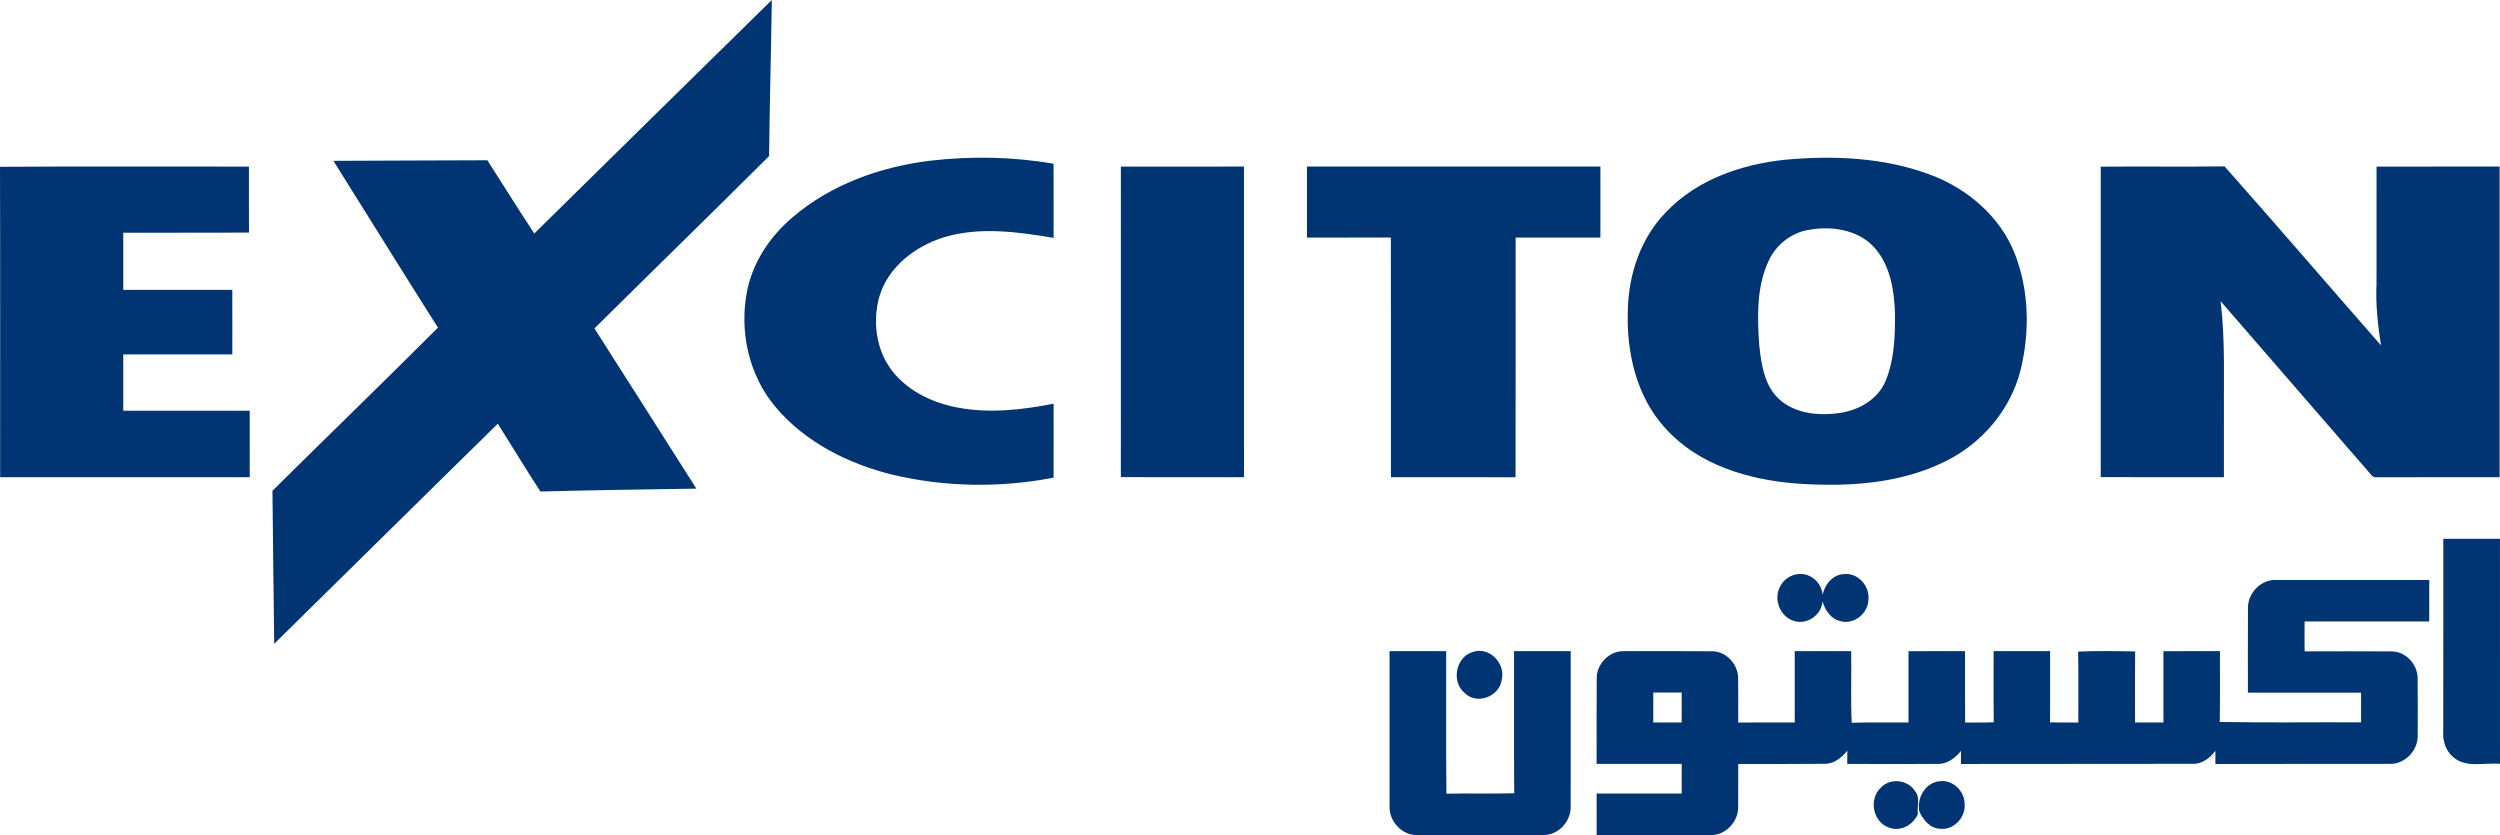 <svg xmlns="http://www.w3.org/2000/svg" width="1319.84" height="440.858" viewBox="0 0 989.88 330.643">
  <g fill="#003472">
    <path d="M211.55 92.46C242.84 61.58 274.25 30.82 305.6 0c-.29 20.6-.86 41.2-1.08 61.8-22.94 22.86-46.15 45.45-69.15 68.24 13.45 21.15 26.95 42.26 40.35 63.43-20.58.31-41.17.62-61.75 1.14-5.75-8.86-11.23-17.9-16.86-26.84-29.58 28.98-58.99 58.12-88.54 87.13-.23-20.2-.51-40.39-.69-60.58 21.79-21.58 43.85-42.9 65.53-64.58-13.93-21.93-27.57-44.05-41.39-66.05 20.32-.12 40.63-.14 60.95-.23 6.23 9.64 12.24 19.43 18.58 29M368.28 63.64c16.23-1.92 32.75-1.57 48.87 1.17.07 9.79.01 19.58.03 29.38-14.35-2.42-29.49-4.51-43.69-.16-11.24 3.56-21.87 11.75-25.32 23.41-2.93 10.42-1.07 22.56 6.23 30.81 6.32 7.21 15.48 11.39 24.79 13.12 12.59 2.4 25.52.92 37.99-1.52 0 9.76.02 19.51-.01 29.27-21.06 4.11-43.01 3.78-63.89-1.19-17.38-4.3-34.35-12.77-46.07-26.61-10.74-12.58-14.62-30.24-11.35-46.33 2.31-11.39 9.14-21.46 17.92-28.92 15.21-13.04 34.8-20.03 54.5-22.43M706.69 63.26c19.31-1.79 39.38-.93 57.71 5.95 14.71 5.51 27.71 16.65 33.46 31.5 5.59 14.46 5.87 30.72 2.22 45.68-3.89 15.74-15.24 29.11-29.72 36.23-18.24 9.12-39.31 10.25-59.32 8.81-18.7-1.5-38.31-7.28-51.32-21.51-11.85-12.65-15.85-30.67-15.16-47.56.36-14.03 5.21-28.25 15.13-38.4 12.18-12.81 29.76-18.88 47-20.7m8.94 27.85c-6.8 1.31-12.64 6.13-15.45 12.42-4.69 10.28-4.39 21.95-3.62 32.98.77 7.16 1.81 15.02 6.88 20.55 6.22 6.6 16.07 7.71 24.62 6.51 7.67-.97 15.46-5.29 18.52-12.69 3.48-8.3 3.79-17.49 3.76-26.36-.27-9.4-1.81-19.67-8.47-26.83-6.6-7-17.2-8.32-26.24-6.58M0 66.05c32.85-.24 65.71-.05 98.56-.09.01 8.71-.02 17.43.02 26.14-16.59.08-33.18.01-49.77.04q-.015 11.31 0 22.62 21.585.015 43.17 0c.03 8.52.01 17.04.01 25.56-14.39.02-28.78-.01-43.18.01-.01 7.43-.01 14.87 0 22.3 16.69.02 33.37 0 50.06.01.01 8.77-.01 17.53.01 26.3-32.94.02-65.88.01-98.82 0C.01 147.98.14 107.02 0 66.05M517.5 65.95c38.73 0 77.45-.01 116.18 0 .01 9.37 0 18.74 0 28.12-11.19.01-22.37-.01-33.56.01-.03 31.63.06 63.26-.04 94.89-16.45-.06-32.89.02-49.34-.03-.01-31.63.04-63.25-.02-94.88-11.08.03-22.15.01-33.22.01 0-9.37-.01-18.75 0-28.12M831.79 65.99c16.35-.14 32.69.08 49.04-.11 20.81 23.46 41.23 47.27 61.92 70.85-1.23-8.05-2.16-16.14-1.76-24.3.01-15.49 0-30.98.01-46.47 16.24-.02 32.49 0 48.73-.02.02 41.01.02 82.01 0 123.02-15.54 0-31.09-.04-46.63.02-1.45-.17-3.38.48-4.28-1.04-19.84-22.9-39.68-45.8-59.55-68.67 1.87 15.67 1.17 31.46 1.29 47.21v22.46c-16.26 0-32.51.06-48.77-.03.03-40.97.02-81.95 0-122.92M443.81 65.96c16.25-.02 32.49-.01 48.74-.01.02 41 0 81.99.01 122.99-16.26.01-32.51.05-48.76-.02.02-40.99-.01-81.98.01-122.96M967.44 213.34c7.47-.03 14.95-.02 22.43-.01 0 29.71-.01 59.41.01 89.11-6.07-.59-13.19 1.76-18.32-2.49-3.12-2.5-4.46-6.59-4.15-10.5.05-25.37.01-50.74.03-76.11M704.87 232.19c1.93-3.94 6.85-5.97 10.98-4.39 3.18 1.2 5.57 4.26 5.79 7.68.91-4.04 4.02-7.99 8.45-8.16 5.54-.67 10.38 4.8 9.71 10.19-.16 5.21-5.4 9.71-10.61 8.54-3.98-.66-6.58-4.29-7.55-7.97-.33 5.28-5.99 9.39-11.1 7.83-5.66-1.49-8.51-8.67-5.67-13.72M890.09 240.41c.08-5.69 5.17-10.94 10.95-10.77 20.27-.01 40.55 0 60.83 0 0 5.48 0 10.96-.01 16.44-16.44-.02-32.89.01-49.34-.02-.05 3.94-.04 7.89 0 11.84 11.53.01 23.07-.07 34.61.03 5.47.09 10.06 5.1 10.13 10.49.09 7.67.05 15.34.03 23.01.04 5.86-5.23 11.31-11.18 11.02-22.97-.02-45.95.02-68.92.06-.02-1.75-.03-3.49.01-5.22-2.15 2.84-5.26 5.3-9.01 5.14-30.59.01-61.17.05-91.76.07-.01-1.73 0-3.45.03-5.17-2.31 2.85-5.52 5.29-9.37 5.14-11.89.08-23.78.06-35.67 0 0-1.76.01-3.5.04-5.25-2.26 2.85-5.44 5.37-9.27 5.21-11.32.07-22.63.1-33.94.09-.04 5.66.05 11.33-.02 16.99.1 5.89-5.11 11.44-11.11 11.12-14.98.01-29.96.01-44.93 0-.01-5.48-.01-10.95 0-16.43 11.22-.01 22.45.01 33.68-.01 0-3.91-.01-7.82 0-11.73-11.23-.03-22.46 0-33.69-.01.03-11.35-.06-22.71.04-34.05.07-5.69 5.15-10.83 10.91-10.57 11.68.01 23.37-.06 35.05.04 5.45.15 9.98 5.2 10.03 10.57.12 5.87-.03 11.76.05 17.64 7.45-.02 14.91.01 22.37-.02-.02-9.41-.01-18.82-.01-28.23 7.45-.02 14.91.01 22.36-.01.15 9.45-.24 18.91.2 28.35 7.49-.22 15-.04 22.5-.1 0-9.41.01-18.81-.01-28.22 7.46-.06 14.91 0 22.37-.03.06 9.42-.04 18.84.06 28.26 3.77-.05 7.55.09 11.33-.11-.13-9.38-.03-18.76-.06-28.14 7.46-.01 14.91-.01 22.37 0-.01 9.4.03 18.79-.02 28.2 3.73.07 7.46.03 11.2.05-.04-9.37.12-18.73-.08-28.08 7.51-.33 15.06-.21 22.59-.06-.13 9.37-.03 18.75-.05 28.13h11.24c-.01-9.41.01-18.81-.01-28.22 7.45-.06 14.91-.01 22.38-.03-.03 9.35.1 18.69-.08 28.04 18.64.35 37.3.05 55.95.15.01-3.92 0-7.83.01-11.74-14.94-.02-29.87 0-44.81-.01.02-11.28-.06-22.57.03-33.85M654.63 274.2c-.02 3.95-.01 7.9-.01 11.86 3.74.02 7.49.01 11.24.01.01-3.95 0-7.91.01-11.86-3.75-.02-7.5-.02-11.24-.01M550.2 257.81c7.47.03 14.94 0 22.42.02.07 18.82-.13 37.63.1 56.44 8.95-.24 17.9.13 26.85-.19-.17-18.75-.03-37.5-.07-56.25 7.47-.01 14.95 0 22.42-.01.01 20.55.03 41.1-.01 61.65.11 5.78-4.91 11.29-10.8 11.15-16.66.03-33.33.02-49.98.01-5.94.19-11.04-5.33-10.93-11.15-.03-20.56-.03-41.11 0-61.67"/>
    <path d="M583.56 258.04c6.49-1.91 12.72 4.95 11.02 11.28-.98 6.52-9.83 9.88-14.61 5.11-5.56-4.52-3.48-14.73 3.59-16.39M744.65 311.96c3.62-4.06 10.78-3.32 13.61 1.29 2.19 2.59.72 6.06 1.12 9.11-1.87 4.32-6.93 7.09-11.5 5.31-6.27-2.17-8.03-11.23-3.23-15.71"/>
    <path d="M760 321.39c-1.2-5.32 2.35-11.64 8.09-12.06 5.15-.71 9.88 4 9.8 9.06.45 5.29-4.39 10.48-9.8 9.74-3.91-.17-6.56-3.47-8.09-6.74"/>
  </g>
</svg>
